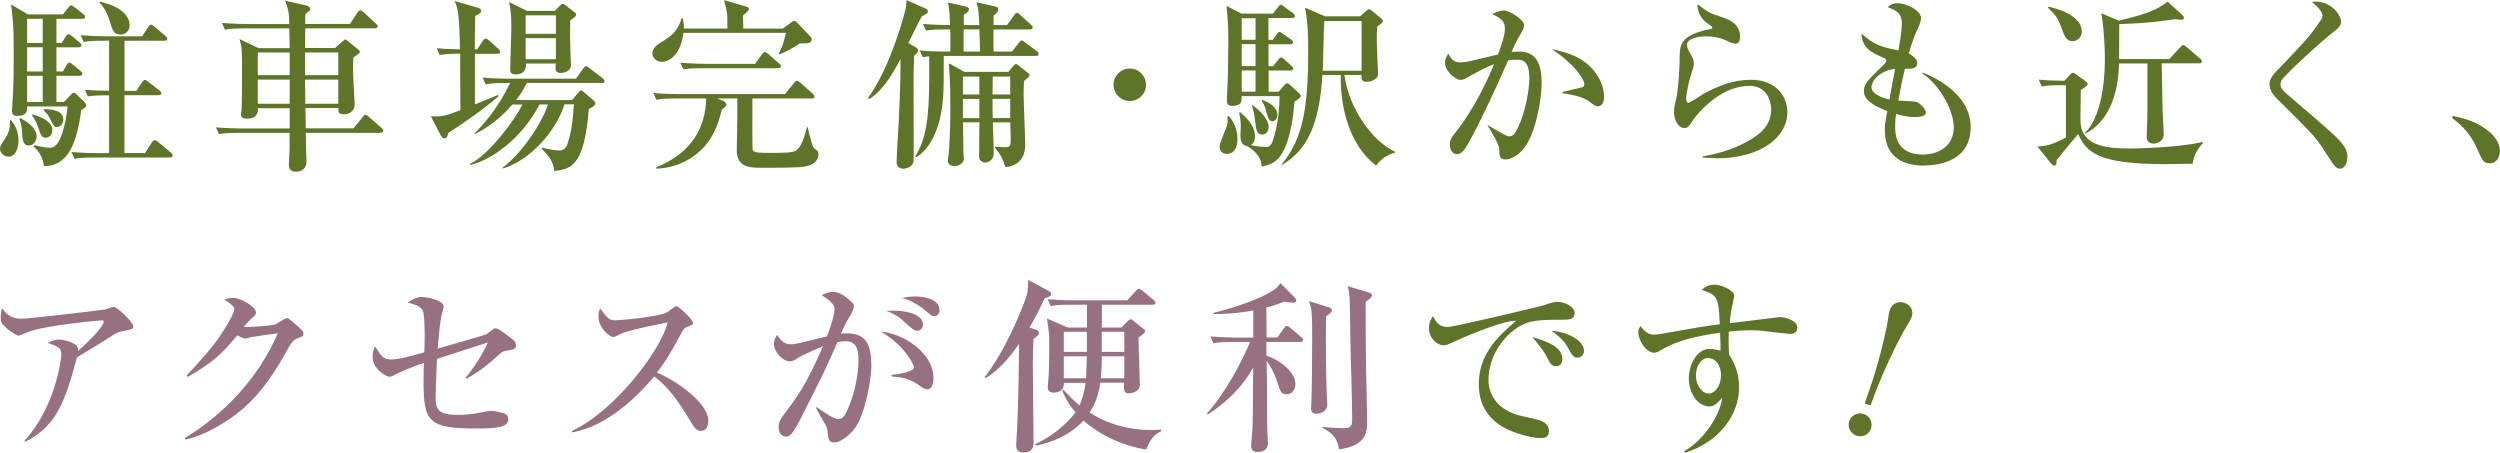 <svg xmlns="http://www.w3.org/2000/svg" id="_&#x30EC;&#x30A4;&#x30E4;&#x30FC;_2" viewBox="0 0 246.31 44.6"><g id="_&#x30EC;&#x30A4;&#x30E4;&#x30FC;_1-2"><g><path d="M.84,15.43c-.53,0-.84-.45-.84-.76,0-.25,.11-.44,.45-.93,.36-.53,.54-.96,.54-1.92h.07c.24,.27,.76,.89,.76,2.02,0,.76-.29,1.6-1,1.6Zm7.17-4.59c-.42,3.07-1.22,5.57-3.69,5.52-.04-.51-.29-1.34-1.02-1.92l.07-.13c.6,.13,1.18,.25,1.49,.25,.56,0,.91-.35,1.29-1.49,.27-.84,.42-1.71,.51-2.58H2.67c.02,.36,.04,.93-.98,.93-.36,0-.51-.15-.51-.54,0-.11,.02-.45,.04-.58,.13-1.78,.13-3.65,.13-5.47,0-2.05-.07-2.81-.25-4.39l1.65,.98h3.45l.53-.67c.13-.16,.18-.22,.27-.22,.07,0,.13,.02,.34,.18l.87,.67c.09,.07,.18,.16,.18,.27,0,.16-.15,.2-.27,.2h-2.56v2.38h.51l.4-.62c.05-.09,.16-.24,.29-.24,.09,0,.25,.13,.33,.18l.76,.64c.09,.07,.18,.15,.18,.27,0,.16-.16,.2-.27,.2h-2.2v2.38h.64l.35-.62c.04-.07,.15-.25,.27-.25s.29,.13,.34,.18l.78,.65c.09,.07,.18,.16,.18,.27,0,.16-.16,.2-.27,.2h-2.29v2.58h.74l.64-.67c.13-.15,.25-.24,.36-.24,.05,0,.09,.02,.29,.2l.64,.62c.09,.07,.27,.31,.27,.45,0,.18-.36,.36-.49,.42Zm-5.17,3.5c-.6,0-.64-.73-.65-1.11-.04-.53-.07-1.07-.29-1.53l.11-.07c.42,.24,1.6,.87,1.6,1.83,0,.42-.31,.87-.76,.87ZM4.21,1.85h-1.54v2.38h1.54V1.85Zm0,2.81h-1.54v2.38h1.54v-2.38Zm0,2.81h-1.54v2.58h1.54v-2.58Zm.29,6.1c-.4,0-.47-.24-.71-.94-.13-.4-.31-.85-.64-1.27l.07-.09c1.43,.44,1.94,.94,1.94,1.56,0,.38-.25,.74-.67,.74Zm1.11-1.05c-.25,0-.31-.09-.69-.84-.2-.38-.33-.53-.64-.83l.05-.09c.89-.02,1.91,.18,1.91,1.02,0,.45-.35,.74-.64,.74Zm11.11,3h-7.41c-1.25,0-1.62,.05-1.96,.13l-.31-.67c.87,.07,1.73,.11,2.6,.11h1.11v-5.7c-1.31,0-1.65,.04-2.09,.11l-.29-.65c.82,.07,1.05,.07,2.38,.09V4.01h-.54c-1.27,0-1.62,.07-1.96,.13l-.31-.67c.87,.07,1.73,.11,2.6,.11h3.47l.58-.91c.05-.09,.18-.24,.29-.24,.05,0,.13,.02,.33,.2l1.09,.91c.07,.07,.18,.16,.18,.27,0,.2-.18,.2-.27,.2h-3.94v4.94h1.16l.56-.84s.16-.24,.29-.24c.09,0,.16,.07,.34,.2l1.09,.84c.09,.07,.18,.16,.18,.27,0,.18-.16,.2-.27,.2h-3.36v5.7h2.02l.69-1.05c.05-.09,.13-.22,.29-.22,.05,0,.13,.02,.33,.18l1.25,1.05c.07,.05,.18,.16,.18,.27,0,.18-.18,.2-.29,.2ZM11.86,3.4c-.67,0-.8-.49-1.02-1.23-.31-1.13-.83-1.69-1.05-1.94l.04-.07c2.23,.51,2.94,1.49,2.94,2.34,0,.53-.4,.91-.91,.91Z" style="fill:#5d7429;"></path><path d="M37.47,13.09h-7.35l.07,2.81c.02,1.02-.94,1.02-1.04,1.02-.25,0-.69-.07-.69-.67,0-.24,.07-1.29,.07-1.51v-1.65h-4.99c-1.11,0-1.51,.04-1.96,.13l-.31-.67c1.11,.09,2.4,.11,2.6,.11h4.67v-2h-3.14c.02,.29,.05,1.03-1.11,1.03-.36,0-.54-.11-.54-.42,0-.07,.05-.42,.05-.49,.04-.51,.04-2.16,.04-2.76,0-1.14,.02-2.65-.04-3.21-.02-.29-.07-.45-.2-.96l1.87,.89h3.07l-.04-1.94h-4.38c-1.11,0-1.51,.04-1.96,.13l-.29-.67c1.11,.09,2.38,.11,2.58,.11h4.05c-.02-1.13-.05-1.27-.4-2.29l2.03,.45c.2,.04,.45,.15,.45,.36,0,.05-.02,.15-.2,.25-.18,.13-.2,.15-.31,.33v.89h4.41l.73-1.11c.05-.09,.18-.24,.27-.24,.11,0,.27,.13,.35,.2l1.2,1.11c.13,.11,.18,.16,.18,.27,0,.16-.16,.2-.27,.2h-6.86c-.02,.96-.02,1.54-.02,1.94h2.94l.71-.62c.22-.2,.25-.22,.31-.22,.07,0,.09,.02,.22,.13l1.09,.89c.05,.04,.13,.11,.13,.2,0,.11-.25,.29-.65,.56-.02,.4-.04,.82-.02,1.45,0,.49,.15,2.74,.15,3.2,0,.69-.64,.94-1.02,.94-.58,0-.58-.22-.58-.47v-.15h-3.25c0,.31,.04,1.71,.04,2h4.7l.89-1.09c.18-.22,.2-.24,.29-.24,.11,0,.29,.16,.33,.2l1.25,1.09c.09,.09,.18,.16,.18,.27,0,.16-.16,.2-.29,.2Zm-8.93-7.92h-3.14v2.23h3.14v-2.23Zm0,2.67h-3.14v2.38h3.14v-2.38Zm4.79-2.67h-3.27v2.23h3.27v-2.23Zm0,2.67h-3.27l.02,2.38h3.25v-2.38Z" style="fill:#5d7429;"></path><path d="M49.02,5.3h-2.23v4.99c.29-.11,1.53-.62,1.78-.73,.15-.05,.25-.11,.47-.22l.07,.15c-1.42,1.23-3.32,2.56-4.94,3.61-.09,.4-.2,.54-.38,.54-.11,0-.27-.11-.38-.33l-.96-1.85c1.05,.04,1.34,0,2.91-.6-.02-1.22-.02-4.49-.02-5.57-1.11,0-1.51,.04-2.02,.13l-.29-.67c.69,.07,.85,.07,2.29,.11-.07-3.72-.24-4.12-.53-4.76l2.14,.62c.27,.07,.47,.13,.47,.35,0,.25-.33,.38-.58,.49-.04,1.29-.04,2.61-.04,3.3h.24l.56-.84c.07-.11,.16-.22,.27-.22s.22,.09,.35,.2l.91,.82c.16,.15,.18,.22,.18,.27,0,.18-.16,.2-.27,.2Zm10.26,2.87h-7.37c-.4,.8-.74,1.29-1.07,1.69h5.52l.6-.71c.18-.22,.2-.24,.27-.24,.11,0,.16,.05,.33,.2l.94,.8c.05,.05,.16,.15,.16,.25,0,.29-.51,.51-.65,.58-.42,5.32-1.58,5.96-3.41,6.1-.04-.87-.6-1.6-1.22-2.14l.07-.15c.91,.22,1.25,.27,1.62,.27,.25,0,.62,0,.85-.67,.47-1.38,.56-2.94,.62-3.87h-.93c-.93,3-3.81,5.72-6.08,6.32l-.05-.05c2.29-1.73,4.14-4.96,4.5-6.26h-.83c-1.71,3.36-4.81,5.52-6.81,5.96l-.05-.09c1.89-.91,4.43-4.34,5.19-5.86h-1c-1.45,1.71-3.01,2.56-3.67,2.91l-.05-.07c.65-.65,2.25-2.32,3.49-4.96h-.44c-1.11,0-1.51,.05-1.96,.13l-.31-.67c1.11,.11,2.4,.11,2.6,.11h6.61l.71-1c.16-.22,.22-.24,.27-.24,.09,0,.18,.07,.34,.2l1.31,1c.07,.05,.18,.16,.18,.29,0,.16-.16,.18-.27,.18Zm-3.09-6.19c-.05,1.13-.02,2.23,.02,3.36,0,.16,.04,.91,.04,1.07,0,.64-.71,.78-.98,.78-.54,0-.54-.33-.54-.49,0-.15,.02-.29,.04-.44h-2.94c0,.29,0,1.07-1.02,1.07-.54,0-.54-.31-.54-.47,0-.65,.11-3.54,.11-4.14,0-1.14-.04-1.53-.22-2.52l1.76,.87h2.74l.51-.51c.16-.16,.16-.18,.24-.18,.11,0,.2,.05,.29,.13l.85,.65c.11,.07,.22,.16,.22,.27,0,.2-.31,.38-.56,.54Zm-1.42-.47h-2.98v1.82h2.98V1.51Zm0,2.25h-2.98v2.07h2.98V3.76Z" style="fill:#5d7429;"></path><path d="M78.83,4.25c-.6,.45-1.42,.87-2.03,1.11l-.07-.09c.49-.94,.6-1.6,.69-2.03h-10.08c-.33,2.42-1.58,2.85-2.14,2.85-.53,0-.93-.4-.93-.82,0-.51,.47-.87,.78-1.05,.98-.6,1.71-1.05,2.11-2.43h.11c.09,.49,.13,.71,.11,1.02h4.29c0-1.54-.02-1.62-.34-2.8l2.12,.62c.16,.05,.34,.09,.34,.24,0,.2-.36,.47-.58,.64,0,.24,0,.87,.02,1.31h3.89l.76-.56c.25-.18,.27-.2,.35-.2,.16,0,.25,.09,.38,.24l1.2,1.27c.15,.16,.16,.22,.16,.31,0,.4-.4,.4-1.13,.4Zm.84,12.06c-.45,.15-.71,.22-4.52,.22-1.25,0-2.56,0-2.56-1.73,0-.11,.05-2.65,.05-2.85v-2.25h-2l.53,.2c.25,.09,.4,.27,.4,.4,0,.18-.27,.36-.45,.49-.36,1.47-.93,3.23-2.67,4.52-1.09,.82-2.4,1.25-3.76,1.31l-.05-.13c3.61-1.45,4.87-4.03,4.94-6.79h-2.96c-1.11,0-1.51,.05-1.96,.13l-.29-.67c1.09,.11,2.38,.11,2.58,.11h10.39l.89-1.09c.15-.18,.18-.22,.27-.22,.11,0,.29,.13,.34,.18l1.23,1.09c.11,.09,.18,.16,.18,.29,0,.16-.15,.18-.27,.18h-5.85c0,.15-.02,4.92,.02,5.07,.09,.29,.93,.29,1.38,.29,1.8,0,2.51,0,2.87-.22,.56-.35,.87-1.38,1.11-2.31h.07c.04,.2,.4,1.85,.62,2.07,.05,.05,.33,.24,.36,.29,.05,.07,.07,.25,.07,.35,0,.74-.74,1-.96,1.07Zm-3.01-9.59h-7.37c-1.11,0-1.51,.04-1.96,.11l-.31-.65c1.11,.09,2.4,.11,2.6,.11h4.78l.67-.94c.09-.11,.18-.22,.29-.22s.24,.11,.33,.18l1.07,.94c.09,.09,.18,.15,.18,.27,0,.16-.15,.2-.27,.2Z" style="fill:#5d7429;"></path><path d="M90.26,4.7c.13,.07,.2,.18,.2,.27,0,.11-.02,.18-.4,.53-.05,1.11-.05,2.22-.05,2.63,0,1.23,.02,7.61,0,7.75-.07,.56-.73,.74-.98,.74-.45,0-.69-.24-.69-.64,0-.62,.16-3.3,.2-3.87,.18-3.87,.18-4.58,.18-6.3-.35,.67-1.56,3.07-3.1,3.96l-.09-.13c2-2.76,3.29-7.19,3.6-8.41,.15-.53,.15-.58,.18-1.22l1.82,.8c.16,.07,.29,.13,.29,.33,0,.15-.05,.18-.6,.47-.24,.4-1.13,2.25-1.33,2.63l.78,.44Zm-.09,10.73c1.03-1.69,1.38-3.61,1.38-7.81v-2.07c-.24,.02-.38,.04-.65,.09l-.29-.67c1.11,.11,2.38,.11,2.58,.11h.44c0-.35,.02-1.87,0-2.18h-.44c-1.11,0-1.51,.04-1.96,.11l-.29-.65c1.05,.09,2.27,.11,2.67,.11-.02-.16-.05-.87-.05-1.02,0-.16-.09-.85-.15-1.2l1.82,.42c.15,.04,.24,.15,.24,.24,0,.24-.36,.45-.51,.54v1.02h1.53c-.05-1.14-.07-1.51-.29-2.25l1.92,.44c.13,.04,.24,.09,.24,.27,0,.25-.34,.53-.47,.6v.94h1.33l.69-.96c.09-.13,.16-.24,.27-.24,.09,0,.22,.07,.34,.2l1.05,.96c.11,.11,.18,.16,.18,.27,0,.16-.16,.2-.27,.2h-3.6c0,1.67,0,1.85,.02,2.18h1.8l.69-.87c.15-.18,.18-.22,.27-.22s.15,.05,.35,.2l1.14,.85c.09,.05,.18,.15,.18,.27,0,.18-.16,.2-.27,.2h-9.08c0,2.38,0,2.65-.02,3.25-.09,3.87-1.4,5.97-2.69,6.74l-.09-.07Zm9.15-8.32l.53-.62c.11-.13,.16-.18,.25-.18,.07,0,.2,.09,.31,.18l.82,.65c.09,.07,.2,.16,.2,.25,0,.13-.05,.18-.54,.6-.02,.31-.04,.93-.04,1.29,0,.8,.16,4.27,.16,4.98,0,1.42-.82,2.12-1.96,2.2-.31-1-.49-1.22-1.02-1.91v-.09c.16,0,.93,.04,1.11,.04,.4,0,.44-.25,.44-.71,0-.27-.04-1.47-.04-1.73h-1.72c.02,.49,.09,2.89,.09,3.03,0,.76-.67,.93-.85,.93-.07,0-.6-.05-.6-.62,0-.18,.02-.98,.02-1.13,0-1.11,0-1.65,.02-2.22h-1.62c0,.47,.04,2.52,.04,2.96,0,.09,.04,.42,.04,.62,0,.47-.51,.74-.93,.74-.33,0-.65-.2-.65-.53,0-.16,.09-.62,.09-.71,.09-1.13,.16-2.49,.16-4.12,0-1.74,0-2.89-.15-4.78l1.53,.85h4.32Zm-4.45,.44v1.76h1.62v-1.76h-1.62Zm0,2.2v1.89h1.62v-1.89h-1.62Zm.07-6.85v2.18h1.62c0-.49-.04-1.14-.07-2.18h-1.54Zm4.59,6.41v-1.76h-1.72c0,.42-.02,1.33-.02,1.76h1.74Zm0,2.32v-1.89h-1.74c0,1.27,0,1.42,.02,1.89h1.72Z" style="fill:#5d7429;"></path><path d="M111.31,9.95c-.89,0-1.6-.71-1.6-1.6s.73-1.6,1.6-1.6,1.6,.71,1.6,1.6-.71,1.6-1.6,1.6Z" style="fill:#5d7429;"></path><path d="M121.07,11.42c.56,.67,.85,1.43,.85,2.31,0,.18,0,1.43-1.05,1.43-.33,0-.71-.18-.71-.74,0-.34,.64-1.74,.73-2.05,.07-.29,.07-.53,.05-.89l.13-.05Zm4.9-2.38l.54-.62c.09-.09,.2-.22,.33-.22,.07,0,.2,.09,.36,.25l.85,.8c.07,.05,.11,.13,.11,.2,0,.15-.11,.24-.62,.56-.09,1.04-.31,3.7-1.33,5.27-.6,.91-1.54,1.05-1.91,1.13,0-1.07-.96-1.76-1.45-2.02-.54-.07-.64-.58-.64-1.07,0-.15,.04-.76,.04-.89,0-.07,0-.49-.16-1.33l.09-.05c.56,.49,1.47,1.27,1.47,2.45,0,.11,0,.54-.42,.8,.74,.16,1.38,.18,1.51,.18,.25,0,.45-.07,.64-.56,.58-1.65,.67-3.34,.69-4.45h-3.74c.02,.47,.04,.96-.94,.96-.44,0-.51-.22-.51-.53,0-.36,.07-1.94,.09-2.27,0-.16,.05-2.47,.05-3.67,0-1.51-.07-2.22-.18-3.38l1.47,.76h3.1l.51-.64c.15-.18,.18-.24,.27-.24,.07,0,.11,.04,.36,.22l.85,.62c.09,.07,.18,.15,.18,.27,0,.16-.15,.2-.27,.2h-2.34V3.92h.44l.38-.54c.09-.15,.18-.24,.29-.24,.07,0,.2,.11,.36,.22l.73,.51c.13,.09,.22,.18,.22,.29,0,.18-.16,.2-.29,.2h-2.12v2.16h.44l.51-.62c.09-.11,.16-.24,.29-.24,.11,0,.22,.09,.33,.2l.69,.62c.07,.05,.18,.16,.18,.27,0,.16-.16,.2-.27,.2h-2.16v2.09h.98Zm-3.63-7.25V3.92h1.36V1.8h-1.36Zm0,2.56v2.16h1.36v-2.16h-1.36Zm1.36,4.68v-2.09h-1.36v2.09h1.36Zm-.29,1.33c1.25,.94,1.58,1.67,1.58,2.16s-.33,.74-.6,.74c-.58,0-.62-.42-.74-1.42-.09-.74-.18-1.07-.31-1.43l.07-.05Zm.93-.53c.31,.11,1.51,.58,1.51,1.47,0,.35-.2,.65-.47,.65-.38,0-.45-.35-.67-1.13-.13-.47-.24-.65-.42-.91l.05-.09Zm8.12-2.43c.47,3.45,2.89,6.61,4.99,7.55v.09c-.8,.2-1.42,.67-1.87,1.27-3.14-2.38-3.56-7.01-3.47-8.92h-1.82c-.31,5.12-1.63,7.46-3.98,8.86l-.05-.05c2.31-2.69,2.63-6.3,2.63-11.37,0-1.89-.09-2.91-.31-4.07l1.98,.85h3.43l.65-.56c.09-.09,.13-.13,.24-.13,.13,0,.2,.07,.29,.15l.93,.76c.07,.05,.15,.15,.15,.24,0,.11-.05,.18-.56,.54-.02,.33-.05,.69-.05,1.29,0,.53,.13,3.12,.13,3.29,0,.15,0,.38-.2,.54-.31,.27-.69,.33-.89,.33-.56,0-.56-.25-.53-.67h-1.69Zm1.69-.44V2.07h-3.67c-.07,.69-.11,4.12-.16,4.9h3.83Z" style="fill:#5d7429;"></path><path d="M150.01,14.78c-.56,.6-1.22,.93-1.69,.93-.58,0-.6-.38-.6-.94-.02-.18-.02-.4-.36-1.02-.36-.67-.54-.98-.8-1.4v-.05c.15,.09,1.8,1.14,2.12,1.14,.24,0,.44-.11,.58-.34,1.07-1.73,1.42-4.52,1.42-5.3,0-1.89-.69-1.92-1.29-1.92-.33,0-.62,.04-.8,.07-1.09,2.49-2.61,5.77-3.74,7.84-.49,.87-.78,1.4-1.31,1.4-.33,0-.69-.31-.69-.93,0-.53,.11-.65,.82-1.56,.65-.84,2.14-3,3.54-6.39-.84,.33-1.67,.78-2.38,1.18-.56,.33-.73,.38-.93,.38-.53,0-1.53-.87-1.53-1.69,0-.4,.16-.65,.33-.89,.4,.8,.78,.85,1.14,.85,.42,0,.78-.07,1.13-.15,.42-.09,2.23-.53,2.61-.62,.15-.36,.69-1.76,.69-2.56s-.47-1.02-1.25-1.43c.64-.31,1.02-.35,1.16-.35,.54,0,1.98,.93,1.98,1.42,0,.31-.05,.42-.65,1.42-.16,.29-.42,.85-.58,1.25,.13,0,.4-.04,.69-.04,1.42,0,2.27,.73,2.27,3.1,0,1.45-.56,5.19-1.89,6.59Zm7.43-4.3c-.22,0-.29-.05-.91-.51-.74-.56-2.34-.74-2.58-.78v-.13c.33-.09,1.91-.44,2-.49,.11-.05,.15-.2,.15-.33,0-.2-.65-1.71-3.21-3.4,.67,.15,1.51,.31,2.52,.82,1.49,.74,2.63,2.31,2.63,3.9,0,.6-.29,.91-.6,.91Z" style="fill:#5d7429;"></path><path d="M169.1,15.58c-.6,0-1-.04-1.33-.05v-.13c1.11-.18,3.25-.65,5.08-1.89,1.02-.67,1.65-1.51,1.65-2.74,0-.87-.47-2.31-2.12-2.31-2.23,0-4.16,1.58-5.43,3.16-.07,.11-.36,.56-.44,.65-.24,.33-.4,.35-.53,.35-.74,0-1.05-1.02-1.05-1.51s.09-.83,.13-1c.33-1.23,.42-3.7,.42-4.05,0-1.63,0-2.43,2.51-3.09,.11-.04,.58-.09,.67-.15,.02-.02,.04-.05,.04-.09,0-.09-.05-.15-.62-.54-.29-.2-.85-.85-.85-1.78,1.13,.85,1.27,.91,2.56,1.33,.58,.18,1.65,.65,1.65,1.87,0,.27-.05,.69-.45,.69-.16,0-.31-.02-.84-.27-.67-.34-1.43-.45-2.14-.45-.44,0-1.8,.13-1.8,.84,0,.31,.13,.54,.42,1.02,.15,.24,.25,.51,.25,.82,0,.29-.07,.51-.31,1.22-.15,.42-.44,1.8-.44,2.25,0,.11,.02,.4,.22,.4,.15,0,1.23-.73,1.47-.87,1.43-.8,3.01-1.4,4.65-1.4,2.69,0,3.63,1.82,3.63,3.18,0,2.52-2.67,4.56-7.01,4.56Z" style="fill:#5d7429;"></path><path d="M189.62,16.32c-2.74,0-3.92-1.36-3.92-3.5,0-.54,.02-.65,.25-1.87-1.69-.65-2.31-1.23-2.31-1.98,0-.62,.29-1,1.53-2.18,.22-.2,.69-.64,.69-.78,0-.16-.09-.24-.24-.29-1.22-.53-2.16-.96-2.22-2.42,1.34,1.2,2.05,1.34,3.65,1.67,.11-.67,.33-2.03,.33-2.63,0-1.11-.64-1.34-1.38-1.62,.18-.2,.38-.4,1-.4,.85,0,2.27,.71,2.27,1.47,0,.31-.25,.89-.33,1.05-.33,.73-.53,1.18-.87,2.43,.42,.22,.83,.6,.83,.94,0,.6-.65,.58-1.22,.56-.09,.4-.42,1.8-.65,3.14,.62,.02,1.63,.07,1.83,.15,.31,.11,.89,.71,.89,1.02,0,.45-.82,.45-1.14,.45-.82,0-1.53-.22-1.8-.31-.04,.27-.09,.64-.09,1.2,0,.69,0,2.81,2.74,2.81,1.36,0,3.03-.71,3.03-2.69,0-1.83-1.6-4.38-3.1-5.3l.05-.09c.51,.2,4.72,1.83,4.72,5.36s-3.45,3.79-4.56,3.79Zm-5.23-7.74c0,.73,1.14,1.07,1.76,1.23l.56-3.03c-1.56,.18-2.32,1.23-2.32,1.8Z" style="fill:#5d7429;"></path><path d="M203.12,8.39c-1.11,0-1.51,.05-1.96,.13l-.29-.67c.71,.07,1.78,.11,2.52,.11l.6-.64c.07-.07,.15-.15,.25-.15,.09,0,.16,.05,.27,.13l1.04,.76c.05,.04,.13,.11,.13,.2,0,.16-.13,.25-.31,.36-.11,.07-.24,.16-.36,.25,0,.45-.04,2.49-.04,2.91,0,2.54,2.32,2.85,4.92,2.85,.07,0,4.63-.04,7.14-.65v.13c-.56,.6-.87,1.2-1,2.02-.44,0-1.8,.04-2.72,.04-6.7,0-7.74-1.2-8.57-2.96-.44,.51-1.42,1.71-2.12,2.56,0,.33,0,.54-.22,.54-.15,0-.25-.13-.36-.25l-1.31-1.63c.51-.02,1.33-.04,2.81-.89v-5.14h-.42Zm-1.33-7.74c1.85,.4,3.32,1.25,3.32,2.47,0,.65-.56,.94-.89,.94-.64,0-.8-.44-1.2-1.54-.2-.58-.47-1.05-1.23-1.73v-.15Zm11.95,5.16l1.07-1.16c.2-.2,.22-.22,.29-.22,.11,0,.27,.15,.33,.2l1.33,1.14c.11,.09,.18,.15,.18,.27,0,.16-.15,.2-.27,.2h-3.69c.02,.65,.07,4.21,.09,4.61,.02,.36,.11,2.23,.11,2.32,0,.83-.74,.98-1.03,.98-.22,0-.65-.11-.65-.65,0-.64,.07-1.63,.07-2.27V6.25h-2.8c-.11,5.37-2.83,6.68-3.32,6.9l-.05-.05c1.98-1.87,1.98-6.54,1.98-7.32,0-1.91-.22-3.89-.36-4.48l1.74,.74c3.14-.76,3.78-1.14,4.81-1.87l1.45,1.31c.11,.11,.15,.2,.15,.27,0,.13-.11,.2-.25,.2-.09,0-.51-.05-.6-.05-.24,0-1.34,.18-1.56,.2-1.11,.13-2.23,.22-3.96,.27,0,.64-.02,3.18-.02,3.45h4.98Z" style="fill:#5d7429;"></path><path d="M230.53,16.61c-.4,0-.53-.22-1.71-2.05-.71-1.09-1.18-1.56-4.48-4.83-.27-.25-.74-.82-.74-1.43,0-.29,.05-.64,.73-1.33,2.91-3.05,3.2-3.34,4.25-4.88,.15-.2,.24-.38,.24-.54,0-.13-.09-.64-1.04-1.34,.13-.04,.2-.05,.35-.05,1.67,0,2.52,1.42,2.52,1.94,0,.47-.33,.73-.69,1-.62,.45-3.52,3.01-4.98,4.56-.22,.24-.29,.45-.29,.62,0,.47,.18,.62,1.34,1.6,3.25,2.78,4.49,3.81,4.98,4.63,.2,.35,.27,.65,.27,.94,0,.58-.27,1.18-.74,1.18Z" style="fill:#5d7429;"></path><path d="M245.31,16.09c-.64,0-.74-.27-1.31-1.56-.73-1.65-1.96-2.56-2.42-2.91l.09-.2c1.25,.29,2.25,.53,3.41,1.42,.15,.11,1.22,.93,1.22,2.03,0,.49-.24,1.22-1,1.22Z" style="fill:#5d7429;"></path><path d="M11.88,32.67c-.15,.04-.36,.11-.54,.22-1.31,.84-1.54,.98-3.76,2.32-1.2,4.54-2.12,6.83-5.12,8.33l-.05-.11c3.03-3.29,3.63-8.04,3.63-8.5,0-.67-.27-.78-1.33-1.14,.4-.2,.71-.34,1.09-.34,.49,0,1.62,.31,1.82,.73,.09,.18,.07,.31,.07,.4,1.8-1.6,2.54-2.61,2.54-2.89,0-.07-.02-.13-.2-.13-.11,0-5.54,.47-7.3,1.16-.15,.05-.76,.35-.89,.35-.22,0-.87-.47-1.04-.6-.69-.62-.73-.73-.73-1.18,0-.51,.07-.73,.15-.93,.49,.78,1.14,1.04,1.85,1.04,.76,0,6.9-.71,8.28-.91,.15-.04,.74-.25,.87-.25,.36,0,1.91,1.54,1.91,1.89,0,.29-.05,.31-1.25,.54Z" style="fill:#977181;"></path><path d="M29.46,33.28c-.53,.16-.74,.44-1.13,1.14-2.2,4.05-4.12,5.9-6.39,7.3-.69,.42-2.23,1.31-3.67,1.58l-.07-.13c3.98-2.43,7.3-6.01,9.17-10.33-.42,.05-1.87,.25-2.65,.38-.09,.02-.38,.13-.51,.13-.18,0-.49-.11-.84-.31-1.63,1.98-2.42,2.65-4.85,4.09l-.13-.13c2.47-2.67,3.14-3.54,4.14-5.27,.4-.69,.56-1.11,.56-1.33,0-.2-.62-.67-1-.89,.29-.09,.6-.16,.91-.16,.64,0,2.22,.83,2.22,1.45,0,.2-.04,.25-.53,.67-.24,.22-.31,.31-.67,.74,.45,.04,2.69-.11,3.1-.25,.2-.07,.96-.62,1.14-.62,.15,0,.24,.07,1.02,.76,.53,.47,.62,.58,.62,.76,0,.25-.11,.29-.45,.4Z" style="fill:#977181;"></path><path d="M49.93,34.54c-.42,.09-.47,.13-.69,.33-1.11,1-1.8,1.6-3.25,2.43l-.13-.07c.91-1.07,1.87-2.65,2.2-3.49-.8,.25-4.3,1.4-5.01,1.62-.07,1.56-.13,3.23-.13,3.85,0,1.16,.35,1.67,2.22,1.67,1.09,0,1.98-.18,2.8-.35,.24-.05,.35-.05,.47-.05,.4,0,1.31,.22,1.49,.38,.09,.07,.18,.22,.18,.45,0,.78-1.09,.91-3.1,.91-4.79,0-5.25-.67-5.25-4.63,0-.89,.02-1.45,.04-1.83-1.29,.4-2.54,1-2.85,1.16-.24,.13-.38,.2-.54,.2-.36,0-1.67-.82-1.67-1.92,0-.53,.13-.84,.24-1.07,.58,.91,.82,1.29,1.56,1.29,.85,0,2.29-.42,3.29-.71,.02-.27,.04-.73,.04-1.42,0-.54,0-2.32-.2-2.72-.25-.47-1.07-.65-1.47-.76,.44-.34,1.03-.56,1.36-.56,.54,0,2.18,.35,2.18,.93,0,.15-.13,.54-.18,.82-.11,.45-.2,.8-.4,3.34,.69-.2,4.7-1.34,4.78-1.4,.11-.07,.56-.42,.65-.49,.07-.05,.13-.11,.24-.11,.27,0,.8,.4,1.65,1.05,.15,.11,.38,.29,.38,.62,0,.38-.16,.4-.87,.54Z" style="fill:#977181;"></path><path d="M69.09,42.47c-.49,0-.76-.47-.94-.76-1.4-2.32-2.23-3.49-3.69-4.63-2.78,3.3-5.54,5.07-8.1,5.52v-.15c4.34-2.02,8.82-8.1,9.42-10.68-.05,.02-3.69,.67-4.65,1.14-.53,.27-.6,.29-.74,.29-.27,0-1.42-.83-1.42-2,0-.47,.07-.6,.16-.8,.74,.96,.89,1.16,1.49,1.16,.44,0,4.41-.35,5.16-.82,.13-.09,.71-.58,.85-.58,.24,0,1.65,1.34,1.65,1.63,0,.2-.13,.25-.71,.47-.16,.07-.24,.2-.51,.69-1.2,2.18-1.4,2.54-2.34,3.76,2.21,.93,5.07,3.1,5.07,4.74,0,.44-.16,1-.71,1Z" style="fill:#977181;"></path><path d="M84.13,42.34c-.34,.38-1.23,1.25-1.91,1.25-.58,0-.62-.27-.69-1.14-.02-.16-.07-.38-.18-.56-.33-.56-.89-1.56-.96-1.71l.07-.07c.69,.49,1.69,1.18,2.14,1.18,.35,0,.58-.27,.71-.53,1.27-2.56,1.27-5.01,1.27-5.25,0-.6,0-1.89-1.22-1.89-.09,0-.42,0-.85,.09-1.22,2.78-1.43,3.2-3.41,7.1-.36,.73-.85,1.71-1.22,2.03-.13,.11-.25,.18-.44,.18-.25,0-.73-.18-.73-.91,0-.56,.24-.89,.53-1.27,1.36-1.82,2.18-2.89,3.85-6.74-.84,.38-2.16,.94-2.47,1.16-.24,.16-.47,.34-.8,.34-.76,0-1.58-1-1.58-1.72,0-.42,.22-.71,.34-.89,.15,.31,.6,.93,1.29,.93,.36,0,.82-.09,1.52-.27,.33-.07,1.78-.44,2.09-.51,.25-.67,.74-2.03,.74-2.69s-1.05-1.23-1.27-1.36c.24-.13,.64-.33,1.09-.33,.51,0,1.03,.2,1.89,1.03,.13,.13,.2,.2,.2,.36,0,.33-.25,.74-.34,.91-.36,.6-.51,.82-.94,1.82,.18-.02,.35-.04,.58-.04,1.92,0,2.42,1.13,2.42,3.2,0,1.49-.71,5.14-1.73,6.28Zm7.25-3.98c-.27,0-.51-.16-.93-.47-.94-.65-1.85-.74-2.6-.8v-.16c.76-.05,2.2-.33,2.2-.73,0-.29-.91-2.14-3.27-3.54,2.31,.22,5.19,2.14,5.19,4.59,0,.54-.15,1.11-.6,1.11Zm-1.02-5.77c-.29,0-.54-.24-1.11-.74-.24-.24-1.05-1-1.98-1.22,1.74-.13,3.67,.24,3.67,1.34,0,.34-.25,.62-.58,.62Zm1.71-1.43c-.25,0-.34-.09-1.13-.76-.2-.16-.8-.54-1.34-.8-.33-.15-.51-.18-.74-.24,.35-.07,.71-.15,1.25-.15,.38,0,2.45,.04,2.45,1.34,0,.31-.15,.6-.49,.6Z" style="fill:#977181;"></path><path d="M102.03,32.47c.22,.07,.33,.15,.33,.29,0,.27-.24,.42-.53,.62-.02,.4-.07,1.18-.07,2.81,0,1.16,.07,6.25,.07,7.28,0,.44,0,1.11-1,1.11-.51,0-.71-.25-.71-.71,0-.25,.07-1.36,.09-1.6,.13-3.29,.16-5.23,.2-8.39-.44,.62-1.78,2.52-3.3,3.36l-.11-.09c1.91-2.34,3.67-6.56,4.12-7.94,.2-.58,.18-1.43,.18-1.63l1.96,1.05c.18,.09,.31,.2,.31,.35,0,.2-.22,.27-.65,.42-.31,.65-.65,1.43-1.49,2.87l.6,.2Zm8.46-.22l.65-.64c.15-.15,.22-.16,.25-.16,.09,0,.13,.02,.27,.15l.91,.73c.24,.18,.25,.2,.25,.29,0,.15-.07,.2-.65,.65,0,.74,.13,3.98,.13,4.63,0,.82-1.05,.85-1.09,.85-.49,0-.49-.25-.47-1.05h-2.34c-.2,1.67-.84,2.61-1.05,2.94,1.82,1.18,3.94,1.73,6.1,1.73,.42,0,.67-.02,.93-.05l.05,.15c-.71,.34-1.11,.78-1.49,1.82-2.52-.4-4.7-1.54-6.19-2.85-.69,.74-2.12,1.96-4.7,2.47l-.05-.15c2.32-1.09,3.63-2.67,3.96-3.14-.8-.93-1.09-1.63-1.31-2.14l.13-.07c.89,.96,1.27,1.27,1.58,1.53,.22-.47,.45-1.18,.6-2.22h-2.14c0,.29-.02,.96-1.05,.96-.35,0-.54-.18-.54-.56,0-.18,.09-1,.09-1.16,.07-1.47,.05-3.29,.05-3.38,0-.69-.02-.85-.22-2.2l2.05,.89h1.89v-2.25h-1.62c-1.11,0-1.51,.05-1.96,.13l-.29-.67c.85,.07,1.71,.11,2.58,.11h5.25l.87-.93c.15-.15,.2-.22,.27-.22,.09,0,.18,.05,.34,.18l1.13,.93c.07,.07,.18,.16,.18,.29,0,.16-.16,.18-.29,.18h-4.99v2.25h1.94Zm-3.41,2.42v-1.98h-2.27v1.98h2.27Zm-.07,2.6c.02-.24,.05-1.63,.07-2.16h-2.27v2.16h2.2Zm1.54-2.16v.22c0,1.05-.07,1.69-.09,1.94h2.31v-2.16h-2.22Zm0-2.42v1.98h2.22v-1.98h-2.22Z" style="fill:#977181;"></path><path d="M125.85,33.26l.65-.93c.05-.05,.16-.22,.29-.22,.05,0,.13,.02,.33,.18l1.09,.93c.09,.07,.18,.16,.18,.27,0,.18-.15,.2-.27,.2h-3.36c.02,.38,.02,.65,.02,1.36,1.18,.33,2.85,1.58,2.85,2.76,0,.65-.4,1.04-.87,1.04-.53,0-.6-.25-.91-1.18-.36-1.09-.71-1.63-1.05-2.11,0,.54,.04,3.67,.04,3.99,0,2.31,0,2.56,.04,3.18,0,.15,.04,.78,.04,.91,0,.42-.18,.89-1.03,.89-.44,0-.62-.22-.62-.62,0-.22,.09-1.16,.11-1.36,.05-.89,.05-1,.09-6.32-1.07,1.89-2.65,3.45-4.48,4.61l-.09-.09c1.82-2.02,3.58-5.32,4.25-7.06h-1.65c-1.11,0-1.51,.04-1.96,.13l-.29-.67c1.09,.09,2.38,.11,2.58,.11h1.65v-2.67c-1.85,.35-3.4,.35-3.94,.35v-.11c1.83-.45,3.87-1.13,5.21-1.82,.93-.49,1.11-.71,1.4-1.11l1.4,1.4c.07,.07,.16,.18,.16,.27,0,.25-.22,.25-.29,.25-.25,0-.73-.07-.89-.11-.74,.31-1.04,.4-1.76,.58,0,.47,.02,2.54,.02,2.96h1.09Zm5.05-3c.07,.02,.33,.09,.33,.31,0,.15-.05,.18-.58,.62-.04,2-.02,5.68,.07,7.66,0,.09,.05,.96,.05,.98,0,.8-.8,.93-1.07,.93-.31,0-.53-.11-.53-.53,0-.13,.04-.67,.04-.78,.05-1.27,.07-4.96,.07-6.08,0-2.47-.02-2.85-.31-3.7l1.92,.6Zm3.94-1.45c.11,.04,.33,.09,.33,.31,0,.16-.22,.33-.62,.62,0,2.21,0,4.61,.04,6.65,.02,.82,.11,4.38,.11,5.1,0,.96,0,2.43-2.78,2.78-.11-.65-.24-1.42-1.62-2.11v-.11c.69,.09,1.4,.13,2.09,.13,.73,0,.83-.22,.83-.93,0-2.2-.15-5.72-.18-7.92-.05-4.03-.05-4.49-.27-5.14l2.07,.62Z" style="fill:#977181;"></path><path d="M153.84,31.5c-1.07,0-2.38,0-3.27,.27-1.89,.58-3.92,2.96-3.92,5.67,0,.87,.38,2.69,2.87,3.45,.38,.11,2.16,.45,2.47,.64,.44,.25,.62,.56,.62,.94,0,.69-.56,.69-.91,.69-.45,0-1.85-.24-3.2-.87-2.69-1.29-2.8-3.56-2.8-4.45,0-2.8,1.67-4.54,3.67-6.23-.98-.09-4.32,1.23-5.88,1.96-.91,.42-1.02,.45-1.27,.45-.51,0-1.43-.56-1.43-1.73,0-.6,.25-.93,.4-1.14,.38,.82,.82,1.07,1.45,1.07,.58,0,8.99-2,9.39-2.12,.73-.25,1.09-.36,1.4-.36,.85,0,1.71,.54,1.71,1.09,0,.67-.56,.67-1.29,.67Zm-.51,4.58c-.47,0-.62-.27-.96-.98-.24-.47-.89-1.31-1.4-1.89,1.07,.31,2.96,.85,2.96,2.16,0,.31-.15,.71-.6,.71Zm2.09-.84c-.4,0-.56-.27-.98-1.05-.42-.76-1.16-1.31-1.58-1.6,1.34,.07,3.2,.85,3.2,1.98,0,.49-.4,.67-.64,.67Z" style="fill:#5d7429;"></path><path d="M176.35,32.9c-.05,0-2.58-.27-2.81-.31-.44-.05-.91-.05-1.14-.05-.38,0-1.07,.02-2.07,.13,0,.22-.02,.54-.02,1.03,0,.27,0,.67,.07,1.27,.33,.53,.96,1.54,.96,3.2,0,2.67-1.91,5.37-5.32,6.43l-.09-.15c1.89-1.03,3.56-3.54,3.74-5.25-.47,.53-.78,.84-1.25,.84-1.13,0-2.03-1.27-2.03-2.76,0-1.33,.78-2.91,2.07-2.91,.31,0,.64,.07,1.04,.18,.02-.2,.02-.29,.02-.47-.02-.2-.05-1.13-.05-1.31-2.27,.36-4.16,.69-5.99,1.82-.18,.11-.35,.16-.53,.16-.73,0-1.54-1.18-1.54-2.02,0-.31,.11-.45,.22-.6,.22,.27,.62,.84,1.31,.84,.31,0,.94-.11,1.05-.13,3.58-.64,3.96-.71,5.45-.89-.11-2.71-.25-2.89-1.78-3.38,.18-.16,.54-.53,1.25-.53,.58,0,1.96,.53,1.96,1.11,0,.05-.15,.71-.16,.78-.11,.44-.2,.93-.29,1.91,.54-.07,4.88-.6,4.92-.6,.6,0,1.74,.35,1.74,1.04,0,.42-.29,.62-.71,.62Zm-8.1,2.38c-.58,0-1.16,.69-1.16,1.73,0,.91,.58,1.76,1.25,1.76s1.22-.82,1.22-1.8-.51-1.69-1.31-1.69Z" style="fill:#5d7429;"></path><path d="M184.33,42.25c-.21,.58-.86,.88-1.44,.67-.6-.22-.9-.87-.69-1.45s.86-.88,1.46-.67c.58,.21,.88,.86,.67,1.44Zm-.61-2.52c.56-1.55,1.39-3.88,2.18-7.57,.05-.23,.2-1.4,.29-1.63,.25-.68,.9-.89,1.45-.69,.51,.19,.98,.66,.68,1.47-.08,.22-.7,1.19-.83,1.44-1.75,3.27-2.7,5.82-3.2,7.2l-.56-.2Z" style="fill:#5d7429;"></path></g></g></svg>